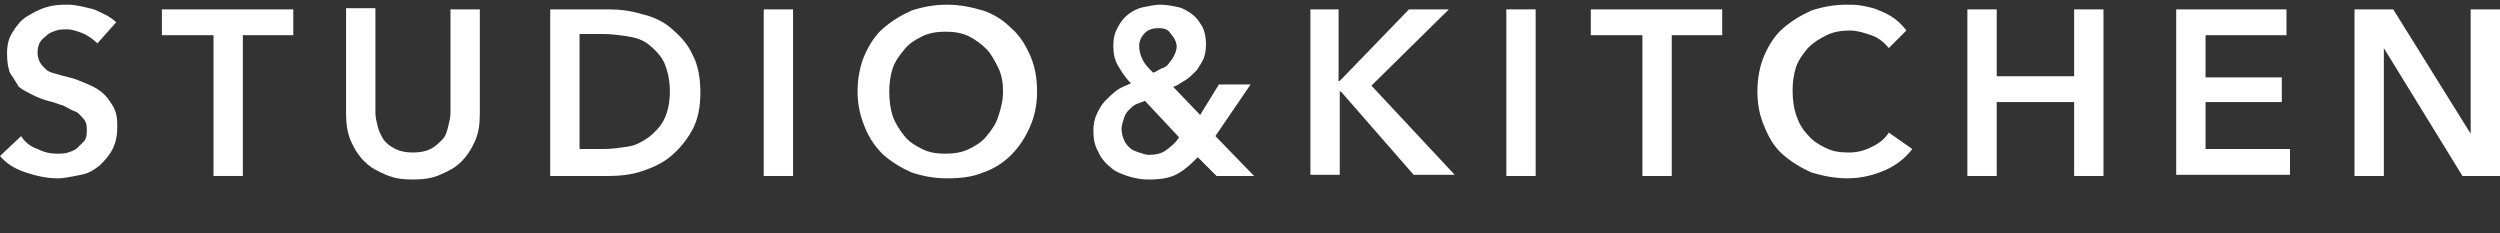 <?xml version="1.0" encoding="utf-8"?>
<svg version="1.1" xmlns="http://www.w3.org/2000/svg" xmlns:xlink="http://www.w3.org/1999/xlink" viewBox="1 2.6 213.1 19.9">
<rect x="1" y="2.6" width="213.1" height="19.9" fill="#333333" stroke="none"/>
<style type="text/css">.st0{fill:#FFFFFF;}</style>
<g>
	<path class="st0" d="M9.3,6.3C9,6,8.6,5.7,8.2,5.5c-0.5-0.2-1-0.4-1.5-0.4c-0.3,0-0.6,0-0.9,0.1S5.2,5.4,5,5.6S4.6,5.9,4.4,6.2
		C4.3,6.4,4.2,6.7,4.2,7.1c0,0.3,0.1,0.6,0.2,0.8c0.1,0.2,0.3,0.4,0.5,0.6c0.2,0.2,0.5,0.3,0.9,0.4C6.1,9,6.5,9.1,6.9,9.2
		c0.5,0.1,0.9,0.3,1.4,0.5c0.5,0.2,0.9,0.4,1.3,0.7c0.4,0.3,0.7,0.7,1,1.2s0.4,1,0.4,1.7c0,0.8-0.1,1.4-0.4,2
		c-0.3,0.6-0.7,1-1.1,1.4c-0.5,0.4-1,0.7-1.6,0.8s-1.3,0.3-2,0.3c-0.9,0-1.8-0.2-2.7-0.5S1.6,16.6,1,15.9l1.8-1.7
		c0.3,0.5,0.8,0.9,1.4,1.1c0.6,0.3,1.1,0.4,1.7,0.4c0.3,0,0.6,0,0.9-0.1s0.6-0.2,0.8-0.4s0.4-0.4,0.6-0.6c0.2-0.3,0.2-0.6,0.2-1
		c0-0.4-0.1-0.7-0.3-0.9c-0.2-0.2-0.4-0.5-0.7-0.6s-0.6-0.3-1-0.5c-0.4-0.1-0.8-0.3-1.3-0.4c-0.4-0.1-0.9-0.3-1.3-0.5
		c-0.4-0.2-0.8-0.4-1.2-0.7C2.4,9.7,2.2,9.3,1.9,8.9c-0.2-0.4-0.3-1-0.3-1.7c0-0.7,0.1-1.3,0.5-1.9c0.3-0.5,0.7-1,1.2-1.3
		c0.5-0.3,1-0.6,1.7-0.8S6.2,3,6.8,3C7.5,3,8.2,3.2,9,3.4c0.7,0.3,1.4,0.6,1.9,1.1L9.3,6.3z"/>
	<path class="st0" d="M19.1,5.6h-4.3V3.4h11.2v2.2h-4.3v12h-2.5V5.6z"/>
	<path class="st0" d="M41.9,12.3c0,0.9-0.1,1.6-0.4,2.3c-0.3,0.7-0.7,1.3-1.2,1.8s-1.1,0.8-1.8,1.1c-0.7,0.3-1.4,0.4-2.3,0.4s-1.6-0.1-2.3-0.4
		c-0.7-0.3-1.3-0.6-1.8-1.1c-0.5-0.5-0.9-1.1-1.2-1.8c-0.3-0.7-0.4-1.5-0.4-2.3v-9H33v8.9c0,0.4,0.1,0.8,0.2,1.2
		c0.1,0.4,0.3,0.8,0.5,1.1c0.2,0.3,0.6,0.6,1,0.8c0.4,0.2,0.9,0.3,1.5,0.3c0.6,0,1.1-0.1,1.5-0.3c0.4-0.2,0.7-0.5,1-0.8
		s0.4-0.7,0.5-1.1c0.1-0.4,0.2-0.8,0.2-1.2V3.4h2.5V12.3z"/>
	<path class="st0" d="M47.9,3.4h5c0.9,0,1.8,0.1,2.8,0.4c0.9,0.2,1.8,0.6,2.5,1.2s1.4,1.3,1.8,2.2c0.5,0.9,0.7,2,0.7,3.3c0,1.2-0.2,2.3-0.7,3.2
		c-0.5,0.9-1.1,1.6-1.8,2.2s-1.6,1-2.5,1.3c-0.9,0.3-1.9,0.4-2.8,0.4h-5V3.4z M52.5,15.3c0.7,0,1.3-0.1,2-0.2s1.2-0.4,1.8-0.8
		c0.5-0.4,1-0.9,1.3-1.5c0.3-0.6,0.5-1.4,0.5-2.4c0-1-0.2-1.8-0.5-2.5c-0.3-0.6-0.8-1.1-1.3-1.5c-0.5-0.4-1.1-0.6-1.8-0.7
		c-0.7-0.1-1.3-0.2-2-0.2h-2.1v9.8H52.5z"/>
	<path class="st0" d="M66.1,3.4h2.5v14.2h-2.5V3.4z"/>
	<path class="st0" d="M74.1,10.4c0-1.1,0.2-2.2,0.6-3.1s0.9-1.7,1.6-2.3c0.7-0.6,1.5-1.1,2.4-1.5c0.9-0.3,1.9-0.5,3-0.5c1.1,0,2.1,0.2,3.1,0.5
		c0.9,0.3,1.7,0.8,2.4,1.5c0.7,0.6,1.2,1.4,1.6,2.3s0.6,1.9,0.6,3.1c0,1.1-0.2,2.1-0.6,3s-0.9,1.7-1.6,2.4c-0.7,0.7-1.5,1.2-2.4,1.5
		c-0.9,0.4-2,0.5-3.1,0.5c-1.1,0-2.1-0.2-3-0.5c-0.9-0.4-1.7-0.9-2.4-1.5c-0.7-0.7-1.2-1.4-1.6-2.4S74.1,11.5,74.1,10.4z M76.8,10.4
		c0,0.8,0.1,1.5,0.3,2.1c0.2,0.6,0.6,1.2,1,1.7s0.9,0.8,1.5,1.1c0.6,0.3,1.2,0.4,2,0.4c0.7,0,1.4-0.1,2-0.4s1.1-0.6,1.5-1.1
		s0.8-1,1-1.7c0.2-0.6,0.4-1.3,0.4-2.1c0-0.7-0.1-1.4-0.4-2s-0.6-1.2-1-1.6s-0.9-0.8-1.5-1.1c-0.6-0.3-1.3-0.4-2-0.4
		c-0.7,0-1.4,0.1-2,0.4c-0.6,0.3-1.1,0.6-1.5,1.1s-0.8,1-1,1.6S76.8,9.7,76.8,10.4z"/>
	<path class="st0" d="M104.6,14.2l3.3,3.4h-3.2l-1.6-1.6c-0.5,0.5-1,1-1.7,1.4c-0.7,0.4-1.5,0.5-2.5,0.5c-0.6,0-1.2-0.1-1.8-0.3
		c-0.6-0.2-1.1-0.4-1.5-0.8c-0.4-0.3-0.8-0.8-1-1.3c-0.3-0.5-0.4-1.1-0.4-1.8c0-0.5,0.1-1,0.3-1.4s0.4-0.8,0.7-1.1
		c0.3-0.3,0.6-0.6,1-0.9s0.8-0.4,1.2-0.6c-0.5-0.5-0.8-1-1.1-1.5s-0.4-1.1-0.4-1.7c0-0.6,0.1-1.1,0.4-1.6c0.2-0.4,0.5-0.8,0.9-1.1
		c0.4-0.3,0.8-0.5,1.3-0.6c0.5-0.1,1-0.2,1.4-0.2c0.5,0,1,0.1,1.5,0.2c0.5,0.1,0.9,0.4,1.2,0.6c0.4,0.3,0.6,0.6,0.9,1.1
		c0.2,0.4,0.3,0.9,0.3,1.5c0,0.5-0.1,0.9-0.2,1.2c-0.2,0.4-0.4,0.7-0.6,1c-0.3,0.3-0.6,0.6-0.9,0.8c-0.4,0.2-0.7,0.5-1.1,0.6
		l2.3,2.4l1.6-2.6h2.7L104.6,14.2z M98.6,11.2c-0.3,0.1-0.5,0.2-0.8,0.3c-0.2,0.1-0.4,0.3-0.6,0.5c-0.2,0.2-0.3,0.4-0.4,0.7
		c-0.1,0.3-0.2,0.6-0.2,0.9c0,0.3,0.1,0.7,0.2,0.9c0.1,0.3,0.3,0.5,0.5,0.7c0.2,0.2,0.5,0.3,0.8,0.4c0.3,0.1,0.6,0.2,0.8,0.2
		c0.6,0,1.1-0.1,1.5-0.4c0.4-0.3,0.8-0.6,1.1-1.1L98.6,11.2z M99.8,5c-0.5,0-0.9,0.1-1.2,0.4c-0.3,0.3-0.5,0.7-0.5,1.1
		c0,0.4,0.1,0.8,0.3,1.2c0.2,0.4,0.5,0.7,0.9,1.1c0.3-0.1,0.5-0.3,0.8-0.4s0.5-0.3,0.6-0.5c0.2-0.2,0.3-0.4,0.4-0.6
		c0.1-0.2,0.2-0.5,0.2-0.7c0-0.4-0.2-0.8-0.5-1.1C100.6,5.1,100.2,5,99.8,5z"/>
	<path class="st0" d="M112.6,3.4h2.5v6.1h0.1l5.9-6.1h3.4l-6.6,6.5l7.1,7.6h-3.5l-6.2-7.1h-0.1v7.1h-2.5V3.4z"/>
	<path class="st0" d="M129.4,3.4h2.5v14.2h-2.5V3.4z"/>
	<path class="st0" d="M140.9,5.6h-4.3V3.4h11.2v2.2h-4.3v12h-2.5V5.6z"/>
	<path class="st0" d="M162,6.7c-0.4-0.5-0.9-0.9-1.5-1.1c-0.6-0.2-1.2-0.4-1.8-0.4c-0.7,0-1.4,0.1-2,0.4c-0.6,0.3-1.1,0.6-1.6,1.1
		c-0.4,0.5-0.8,1-1,1.6s-0.3,1.3-0.3,2c0,0.8,0.1,1.5,0.3,2.1s0.5,1.2,1,1.7c0.4,0.5,0.9,0.8,1.5,1.1c0.6,0.3,1.2,0.4,2,0.4
		c0.8,0,1.4-0.2,2-0.5c0.6-0.3,1.1-0.7,1.4-1.2l2,1.4c-0.6,0.8-1.4,1.4-2.3,1.8c-0.9,0.4-2,0.7-3.2,0.7c-1.1,0-2.1-0.2-3.1-0.5
		c-0.9-0.4-1.7-0.9-2.4-1.5s-1.2-1.4-1.6-2.4c-0.4-0.9-0.6-1.9-0.6-3c0-1.1,0.2-2.2,0.6-3.1s0.9-1.7,1.6-2.3
		c0.7-0.6,1.5-1.1,2.4-1.5c0.9-0.3,1.9-0.5,3-0.5c0.5,0,0.9,0,1.4,0.1c0.5,0.1,1,0.2,1.4,0.4c0.5,0.2,0.9,0.4,1.3,0.7
		c0.4,0.3,0.7,0.6,1,1L162,6.7z"/>
	<path class="st0" d="M168.7,3.4h2.5v5.7h6.6V3.4h2.5v14.2h-2.5v-6.3h-6.6v6.3h-2.5V3.4z"/>
	<path class="st0" d="M186.5,3.4h9.4v2.2H189v3.6h6.5v2.1H189v4h7.2v2.2h-9.7V3.4z"/>
	<path class="st0" d="M201.7,3.4h3.3l6.6,10.6h0V3.4h2.5v14.2h-3.2l-6.7-10.9h0v10.9h-2.5V3.4z"/>
</g>
</svg>
